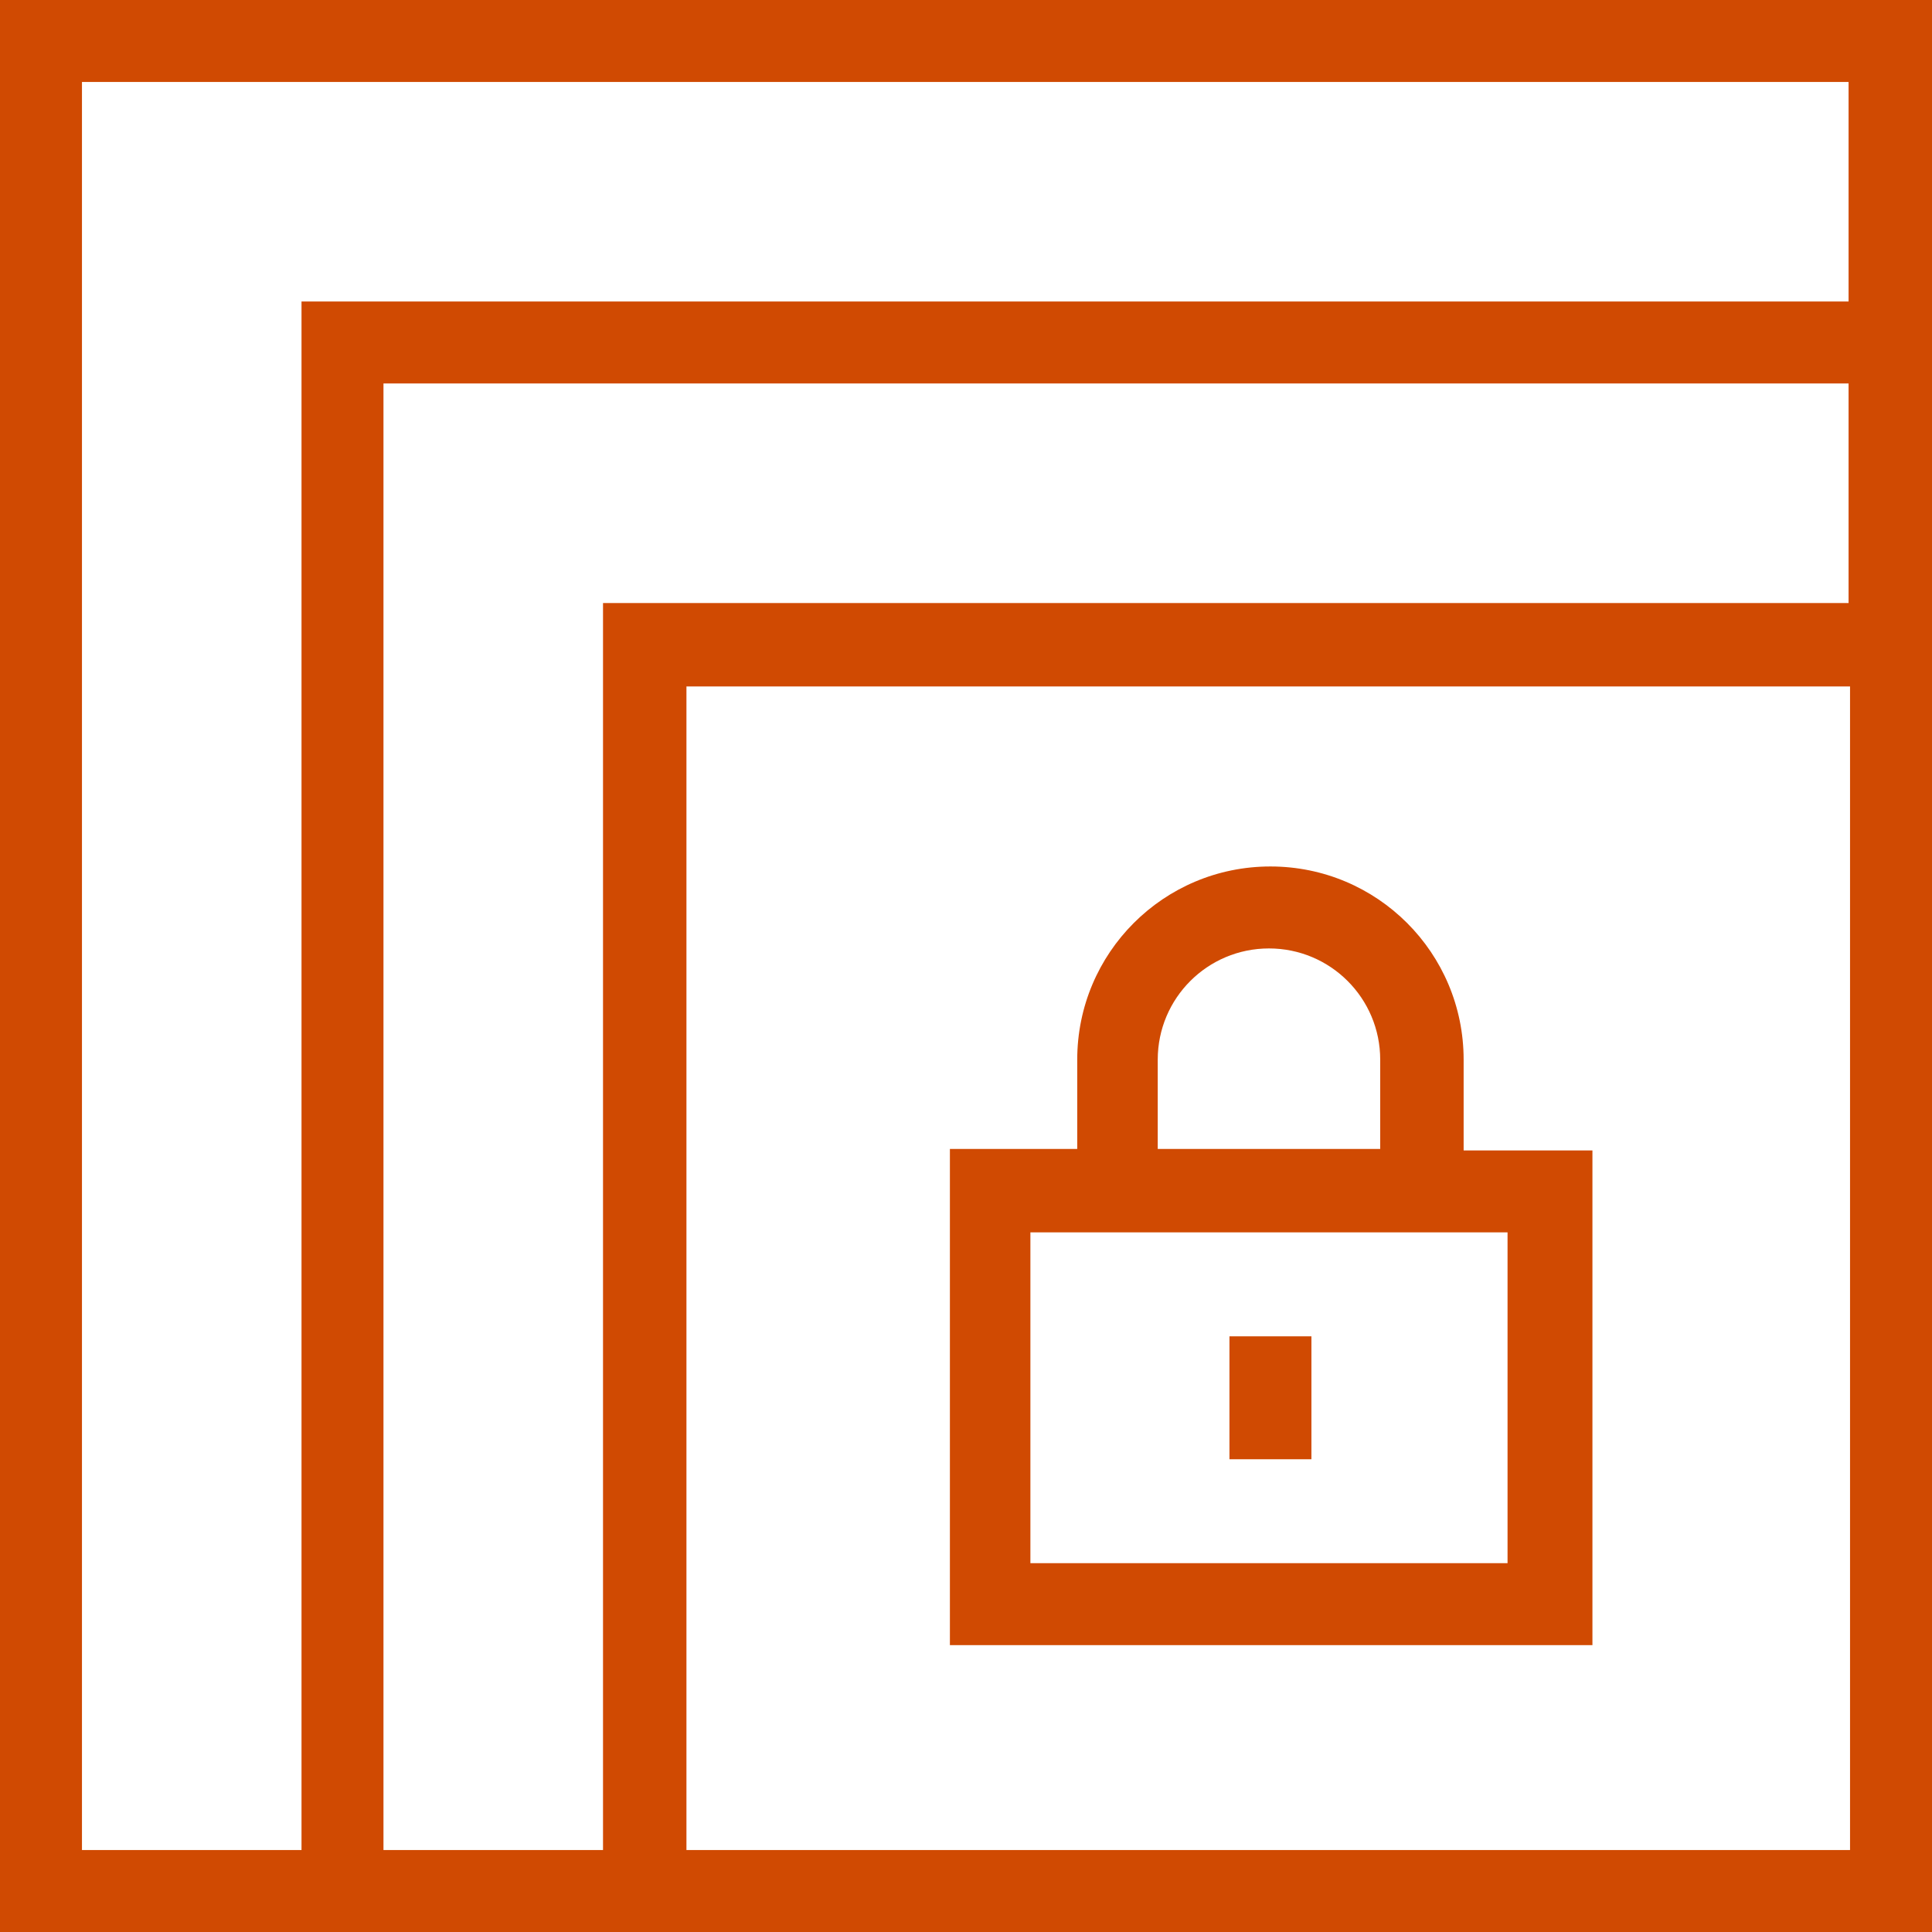 <?xml version="1.0" encoding="utf-8"?>
<svg version="1.1" id="Layer_1" xmlns="http://www.w3.org/2000/svg" xmlns:xlink="http://www.w3.org/1999/xlink" x="0px" y="0px"
	 viewBox="0 0 132 132" style="enable-background:new 0 0 132 132;" xml:space="preserve" width="132" height="132">
<style type="text/css">
	.st0{fill:#D04A02;}
</style>
<g>
	<path class="st0" d="M89.6,99.7h-5.6v-8.4h5.6V99.7L89.6,99.7z M103,106.8H70.4V84.2H103V106.8L103,106.8z M79.1,72.4c0-4.2,3.4-7.6,7.6-7.6
			c4.2,0,7.6,3.4,7.6,7.6v6.1H79.1V72.4L79.1,72.4z M100,72.4c0-7.3-5.9-13.2-13.2-13.2c-7.3,0-13.2,5.9-13.2,13.2v6.1h-8.7v33.9
			h43.9V78.6H100V72.4L100,72.4z M46.9,126.4V46.9h79.5v79.5H46.9L46.9,126.4z M41.2,126.4h-15V26.2h100.1v15H41.2V126.4L41.2,126.4
			z M5.6,5.6h120.7v15H20.6v105.8h-15V5.6L5.6,5.6z M0,0v132h132V0H0L0,0z"/>
</g>
</svg>

